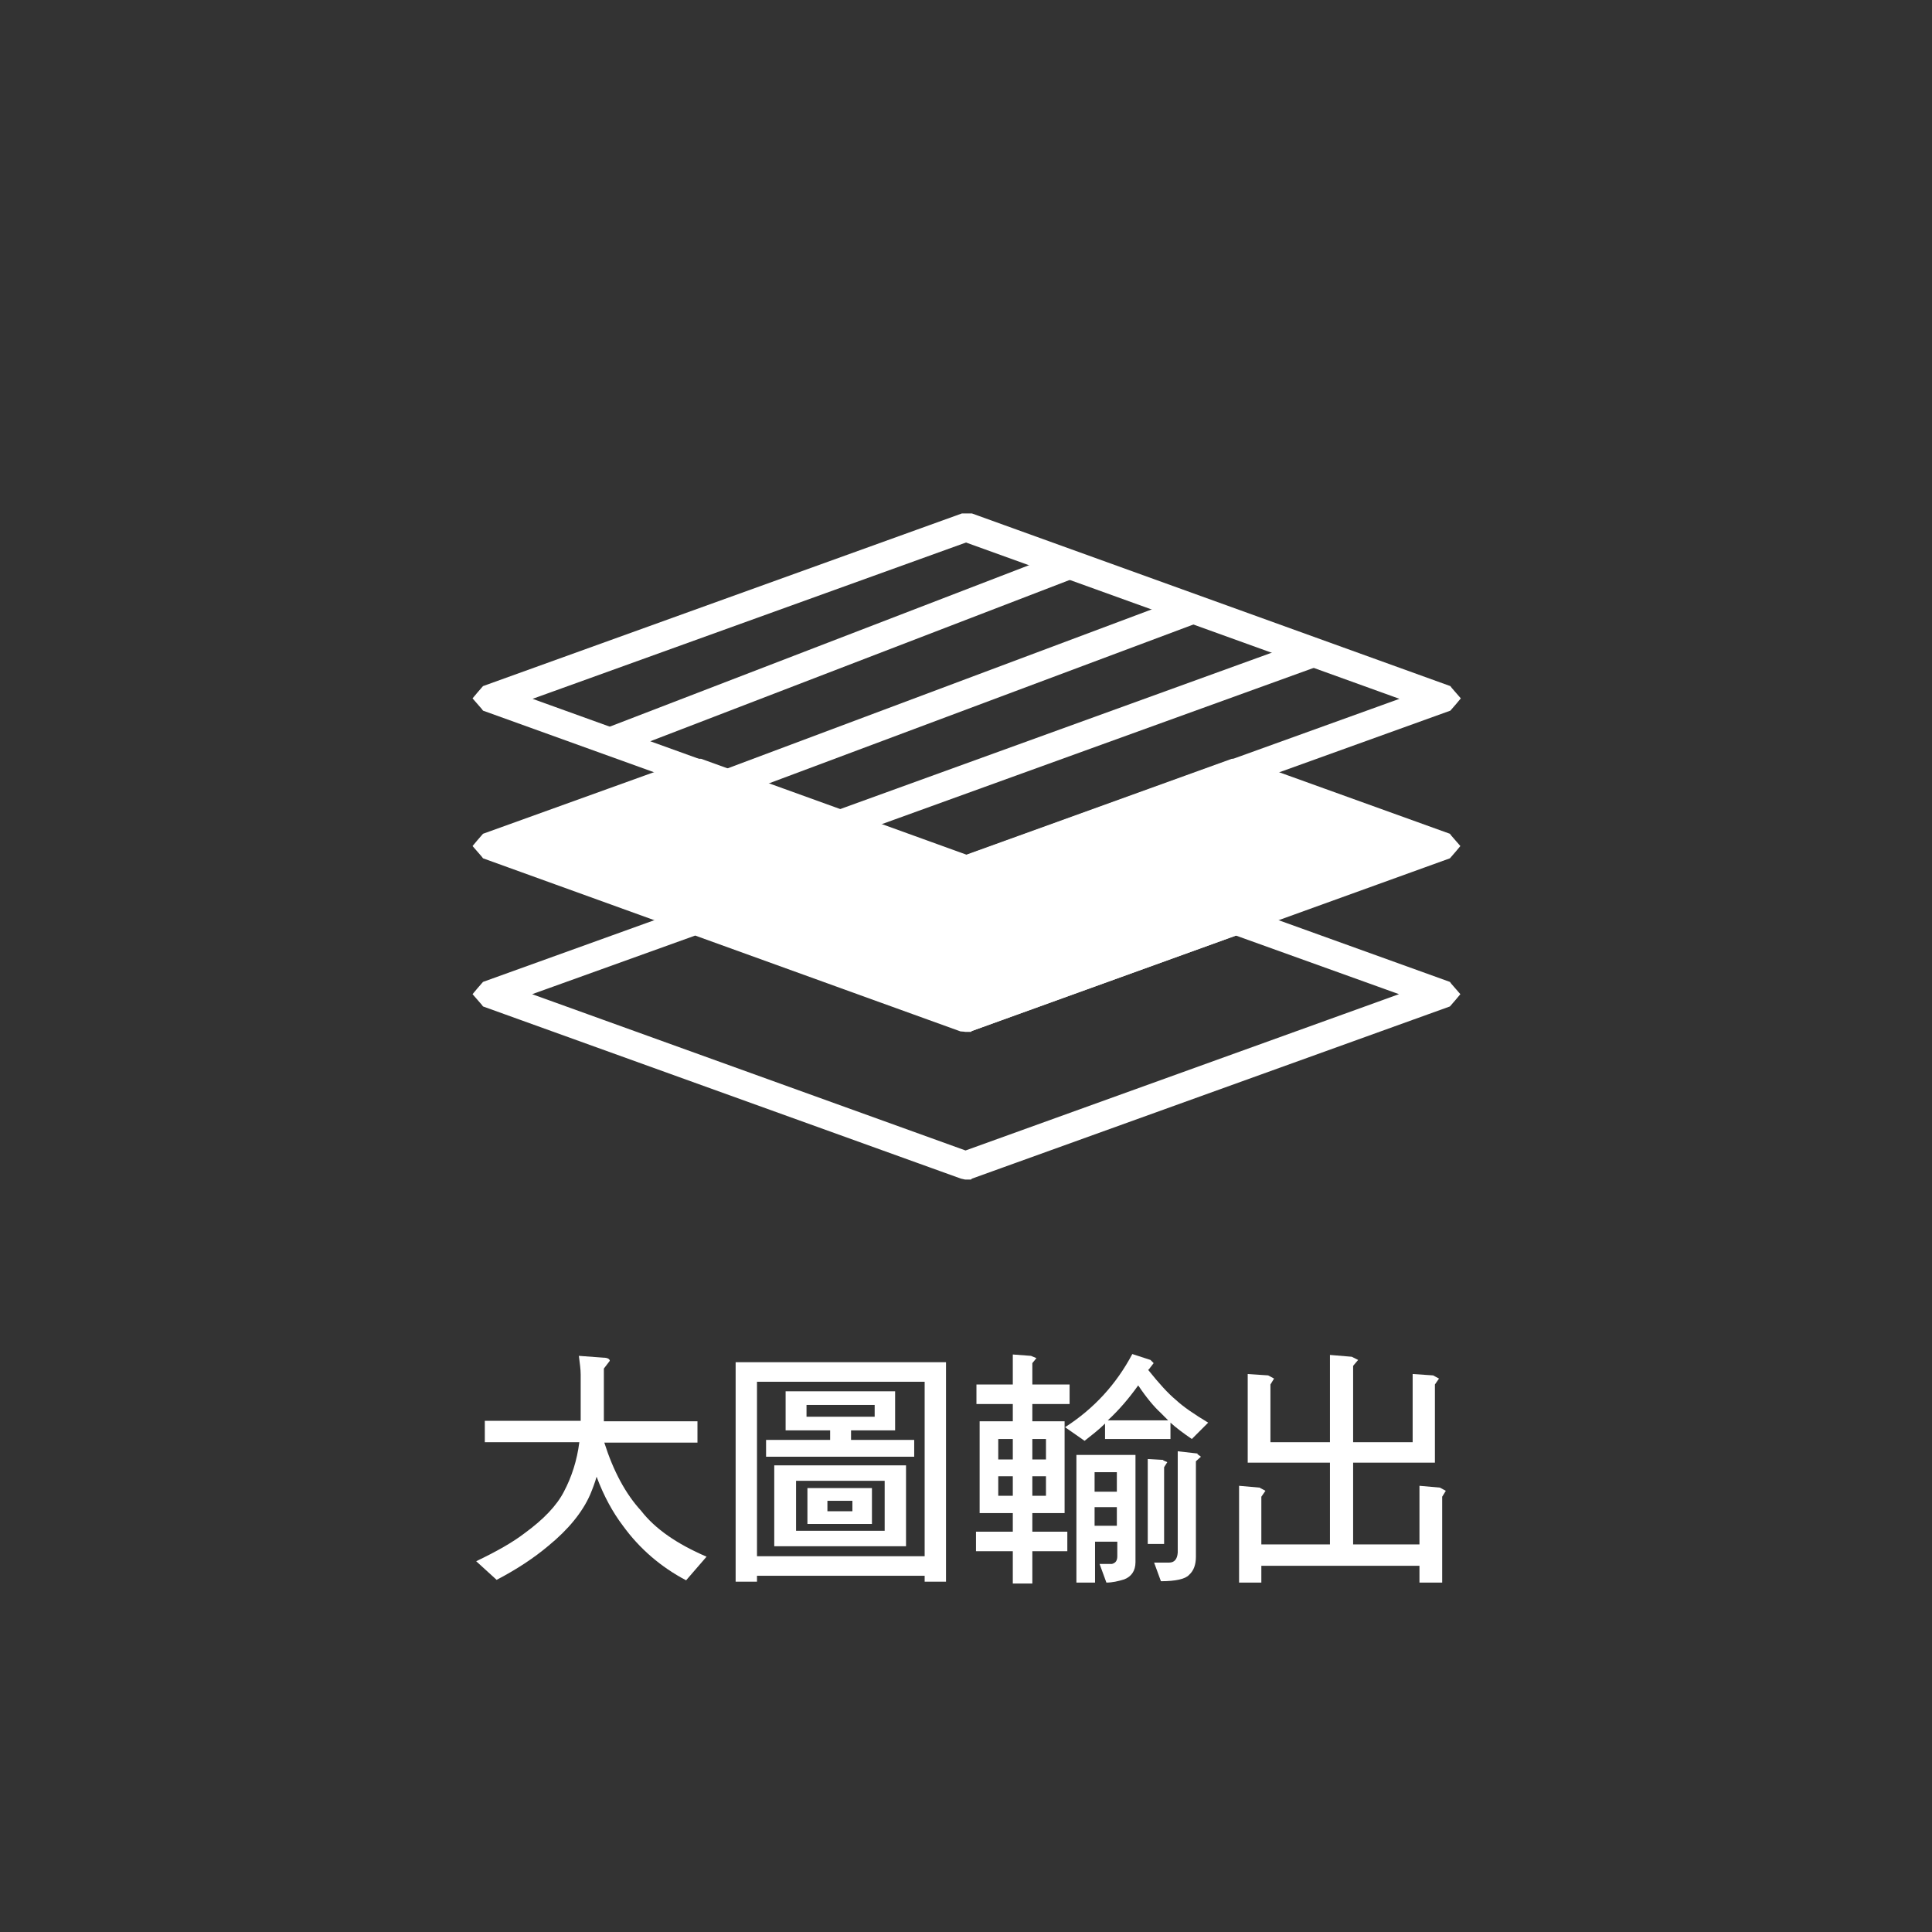 <?xml version="1.0" encoding="UTF-8"?>
<svg id="_圖層_2" data-name="圖層 2" xmlns="http://www.w3.org/2000/svg" viewBox="0 0 42.52 42.52">
  <rect x="0" y="0" width="42.52" height="42.52" fill="#333333" stroke="none"/>
  <defs>
    <style>
      .cls-1 {
        fill: none;
      }

      .cls-2 {
        fill: #fff;
      }
    </style>
  </defs>
  <g id="_圖層_1-2" data-name="圖層 1">
    <rect class="cls-1" width="42.52" height="42.52"/>
    <path class="cls-2" d="M21.26,19.27h-.08s-10.46-3.79-10.46-3.79l-.1-.11.1-.11,10.46-3.77h.16l10.46,3.77.1.11-.1.11-10.46,3.77h-.08ZM11.19,15.38l10.07,3.63,10.07-3.63-10.07-3.63-10.07,3.63Z"/>
    <path class="cls-2" d="M21.26,19.27l.03-.18h-.06s-10.4-3.76-10.4-3.76l-.07-.08-.14.12.14.12.07-.08,10.39-3.75h.09l10.39,3.75.07.08.14-.12-.14-.12-.07.08-10.4,3.75h-.06s.03.19.03.19l.03-.18-.03.18.03.18h.08s.02-.02.02-.02l10.52-3.79.13-.15.1-.12-.2-.23-.03-.04-10.53-3.8h-.22l-10.54,3.8-.13.15-.1.12.2.23.03.04,10.52,3.79.09.02h.03s.03,0,.03,0l-.03-.18ZM11.19,15.38l-.06.17,10.13,3.65,10.6-3.82-10.6-3.82-10.6,3.82.47.17.06-.17.06.17,10.01-3.61,9.54,3.44-9.54,3.44-10.01-3.61-.06.17.06.17-.06-.17Z"/>
    <path class="cls-2" d="M21.26,22.53h-.08s-10.46-3.79-10.46-3.79l-.1-.11.1-.11,4.51-1.62h.16l5.88,2.12,5.87-2.12h.16l4.51,1.62.1.11-.1.11-10.46,3.77h-.08ZM11.19,18.63l10.07,3.63,10.07-3.63-4.12-1.48-5.87,2.12h-.16l-5.87-2.12-4.12,1.48Z"/>
    <path class="cls-2" d="M21.26,22.53l.03-.18h-.06s-10.4-3.76-10.4-3.76l-.07-.08-.14.12.14.12.07-.08,4.43-1.6h.09l5.91,2.13,5.91-2.13h.09s4.43,1.6,4.43,1.6l.07.08.14-.12-.14-.12-.07.08-10.4,3.75h-.06s.03.19.03.19l.03-.18-.03.18.03.18h.08s.02-.02.02-.02l10.52-3.8.13-.15.1-.12-.2-.23-.03-.04-4.58-1.65h-.22l-5.84,2.11-5.84-2.11h-.22l-4.58,1.65-.13.15-.1.12.2.23.03.04,10.52,3.8.09.02h.03s.03,0,.03,0l-.03-.18ZM11.19,18.63l-.06.17,10.13,3.66,10.6-3.82-4.65-1.68-5.91,2.13h-.09l-5.91-2.13-4.65,1.68.47.17.06-.17.06.17,4.06-1.46,5.84,2.11h.22l5.84-2.11,3.59,1.29-9.54,3.44-10.01-3.61-.06.17.06.17-.06-.17Z"/>
    <path class="cls-2" d="M21.26,25.78h-.08s-10.46-3.79-10.46-3.79l-.1-.11.1-.11,4.51-1.63h.16l5.88,2.12,5.87-2.12h.16l4.51,1.63.1.11-.1.11-10.46,3.77h-.08ZM11.19,21.88l10.07,3.63,10.07-3.63-4.12-1.49-5.87,2.12h-.16l-5.87-2.12-4.12,1.49Z"/>
    <path class="cls-2" d="M21.26,25.78l.03-.18h-.06s-10.4-3.76-10.4-3.76l-.07-.08-.14.12.14.12.07-.08,4.43-1.6h.09l5.91,2.13,5.91-2.13h.09l4.43,1.6.07.08.14-.12-.14-.12-.07.08-10.4,3.75h-.06s.03.19.03.19l.03-.18-.03.18.03.18h.08s.02-.02.02-.02l10.52-3.79.13-.15.1-.12-.2-.23-.03-.04-4.58-1.65h-.22l-5.84,2.11-5.84-2.11h-.22l-4.58,1.65-.13.15-.1.12.2.23.03.04,10.52,3.79.09.02h.03s.03,0,.03,0l-.03-.18ZM11.19,21.88l-.06.17,10.13,3.65,10.6-3.82-4.65-1.68-5.91,2.13h-.09s-5.91-2.13-5.91-2.13l-4.65,1.68.47.17.06-.17.06.17,4.06-1.46,5.84,2.11h.22l5.84-2.11,3.59,1.29-9.54,3.44-10.01-3.61-.06.17.06.17-.06-.17Z"/>
    <polygon class="cls-2" points="13.49 16.42 13.33 16.36 13.41 16.19 23.46 12.32 23.7 12.37 23.63 12.54 13.57 16.41 13.49 16.42"/>
    <polygon class="cls-2" points="13.49 16.42 13.56 16.26 13.41 16.19 13.33 16.36 13.5 16.43 13.54 16.33 23.48 12.5 23.66 12.54 23.7 12.37 23.53 12.3 23.49 12.4 13.52 16.23 13.46 16.25 13.49 16.42 13.56 16.26 13.49 16.42 13.52 16.6 13.6 16.59 13.62 16.58 23.76 12.68 23.87 12.44 23.95 12.24 23.5 12.14 23.45 12.13 13.27 16.05 13.17 16.29 13.1 16.45 13.42 16.59 13.47 16.61 13.52 16.6 13.49 16.42"/>
    <polygon class="cls-2" points="16.02 17.37 15.86 17.3 15.94 17.13 26.11 13.32 26.35 13.37 26.28 13.54 16.1 17.36 16.02 17.37"/>
    <polygon class="cls-2" points="16.02 17.37 16.09 17.21 15.94 17.14 15.86 17.3 16.03 17.38 16.07 17.28 26.13 13.51 26.31 13.55 26.35 13.37 26.18 13.3 26.14 13.4 16.05 17.18 15.99 17.19 16.02 17.37 16.09 17.21 16.02 17.37 16.05 17.55 16.13 17.54 16.15 17.53 26.41 13.69 26.52 13.45 26.6 13.25 26.15 13.14 26.1 13.13 15.8 16.99 15.7 17.23 15.63 17.4 15.95 17.54 16 17.56 16.05 17.55 16.02 17.37"/>
    <polygon class="cls-2" points="18.58 18.23 18.43 18.16 18.51 17.99 28.85 14.25 29.08 14.31 29 14.48 18.66 18.22 18.58 18.23"/>
    <polygon class="cls-2" points="18.58 18.23 18.66 18.06 18.5 18 18.43 18.16 18.59 18.24 18.64 18.14 28.86 14.44 29.04 14.48 29.08 14.31 28.92 14.23 28.87 14.33 18.62 18.04 18.55 18.05 18.58 18.23 18.66 18.06 18.58 18.23 18.62 18.41 18.69 18.39 18.71 18.39 29.13 14.62 29.24 14.38 29.34 14.18 28.89 14.08 28.83 14.06 18.37 17.85 18.26 18.08 18.19 18.25 18.51 18.39 18.56 18.42 18.62 18.41 18.58 18.23"/>
    <polygon class="cls-2" points="11.19 18.63 15.31 17.14 20.95 19.12 27.61 17.11 31.33 18.63 21.51 22.38 11.19 18.63"/>
    <polygon class="cls-2" points="11.19 18.63 11.25 18.8 15.31 17.33 20.94 19.31 27.6 17.3 30.84 18.62 21.5 22.19 11.25 18.46 11.19 18.63 11.25 18.8 11.19 18.63 11.13 18.8 21.51 22.57 31.82 18.63 27.62 16.92 20.95 18.93 15.31 16.95 10.66 18.63 11.13 18.8 11.19 18.63"/>
    <path class="cls-2" d="M12.78,31.28v-.13s0-.9,0-.9c0-.11-.02-.25-.04-.41l.54.04c.09,0,.14.03.14.07l-.13.17v1.16s2.06,0,2.06,0v.47h-2.05c.2.63.47,1.13.81,1.5.31.4.79.73,1.44,1.01l-.45.52c-.55-.29-1.02-.69-1.39-1.2-.22-.29-.42-.65-.58-1.08-.04.14-.09.27-.14.39-.17.39-.48.77-.92,1.13-.32.27-.7.52-1.14.75l-.45-.41c.46-.22.81-.42,1.07-.62.41-.3.7-.6.86-.91.17-.32.29-.69.34-1.09h-2.08v-.47h2.12Z"/>
    <path class="cls-2" d="M20.82,29.98v4.83h-.47v-.13h-3.69v.13h-.47v-4.83h4.63ZM20.35,34.25v-3.84h-3.69v3.84h3.69ZM19.7,30.62v.86h-.97v.21h1.39v.37h-3.26v-.37h1.41v-.21h-.98v-.86h2.4ZM19.94,32.25v1.78h-2.9v-1.78h2.9ZM19.47,32.59h-1.95v1.1h1.95v-1.1ZM19.25,30.92h-1.5v.26h1.5v-.26ZM19.19,32.75v.79h-1.42v-.79h1.42ZM18.76,33.03h-.55v.23h.55v-.23Z"/>
    <path class="cls-2" d="M22.29,30.47v-.66l.4.03.12.05-.09.11v.47h.82v.43h-.82v.38h.71v2.02h-.71v.41h.77v.43h-.77v.71h-.43v-.71h-.81v-.43h.81v-.41h-.73v-2.02h.73v-.38h-.8v-.43h.8ZM22.29,32.12v-.45h-.32v.45h.32ZM22.29,32.49h-.32v.43h.32v-.43ZM22.72,32.12h.3v-.45h-.3v.45ZM23.02,32.49h-.3v.43h.3v-.43ZM25.32,29.93l.07.07-.1.13-.02.02c.24.3.44.52.61.66.16.15.41.32.71.5l-.36.36c-.19-.13-.35-.25-.47-.36v.36h-1.44v-.34c-.14.14-.3.26-.45.38l-.43-.3c.64-.41,1.13-.95,1.48-1.61l.4.13ZM24.99,32.02v2.36c0,.19-.09.32-.25.38-.13.04-.26.07-.39.07l-.15-.41h.27c.08-.02.12-.07.12-.17v-.32h-.49v.9h-.41v-2.81h1.31ZM24.58,32.83v-.43h-.49v.43h.49ZM24.58,33.58v-.41h-.49v.41h.49ZM25.71,31.26l-.18-.18c-.13-.12-.3-.32-.48-.59-.2.28-.42.54-.67.77h1.32ZM25.6,32.14l.09.04-.07.11v1.69h-.36v-1.87l.34.02ZM26.35,32l.08.06-.11.1v2.1c0,.18-.05.31-.15.4-.08.09-.29.14-.62.14l-.15-.41h.33c.12,0,.18-.08.19-.22v-2.23l.44.05Z"/>
    <polygon class="cls-2" points="27.46 30.24 27.91 30.27 28.04 30.34 27.96 30.47 27.96 31.74 29.27 31.74 29.27 29.82 29.75 29.86 29.89 29.93 29.78 30.06 29.78 31.74 31.09 31.74 31.09 30.24 31.54 30.27 31.67 30.34 31.58 30.47 31.58 32.19 29.78 32.19 29.78 33.99 31.24 33.99 31.24 32.7 31.69 32.74 31.82 32.81 31.74 32.94 31.74 34.83 31.24 34.83 31.24 34.46 27.76 34.46 27.76 34.83 27.27 34.83 27.27 32.7 27.72 32.74 27.85 32.81 27.76 32.94 27.76 33.99 29.27 33.99 29.27 32.19 27.46 32.19 27.46 31.95 27.46 30.24"/>
  </g>
</svg>